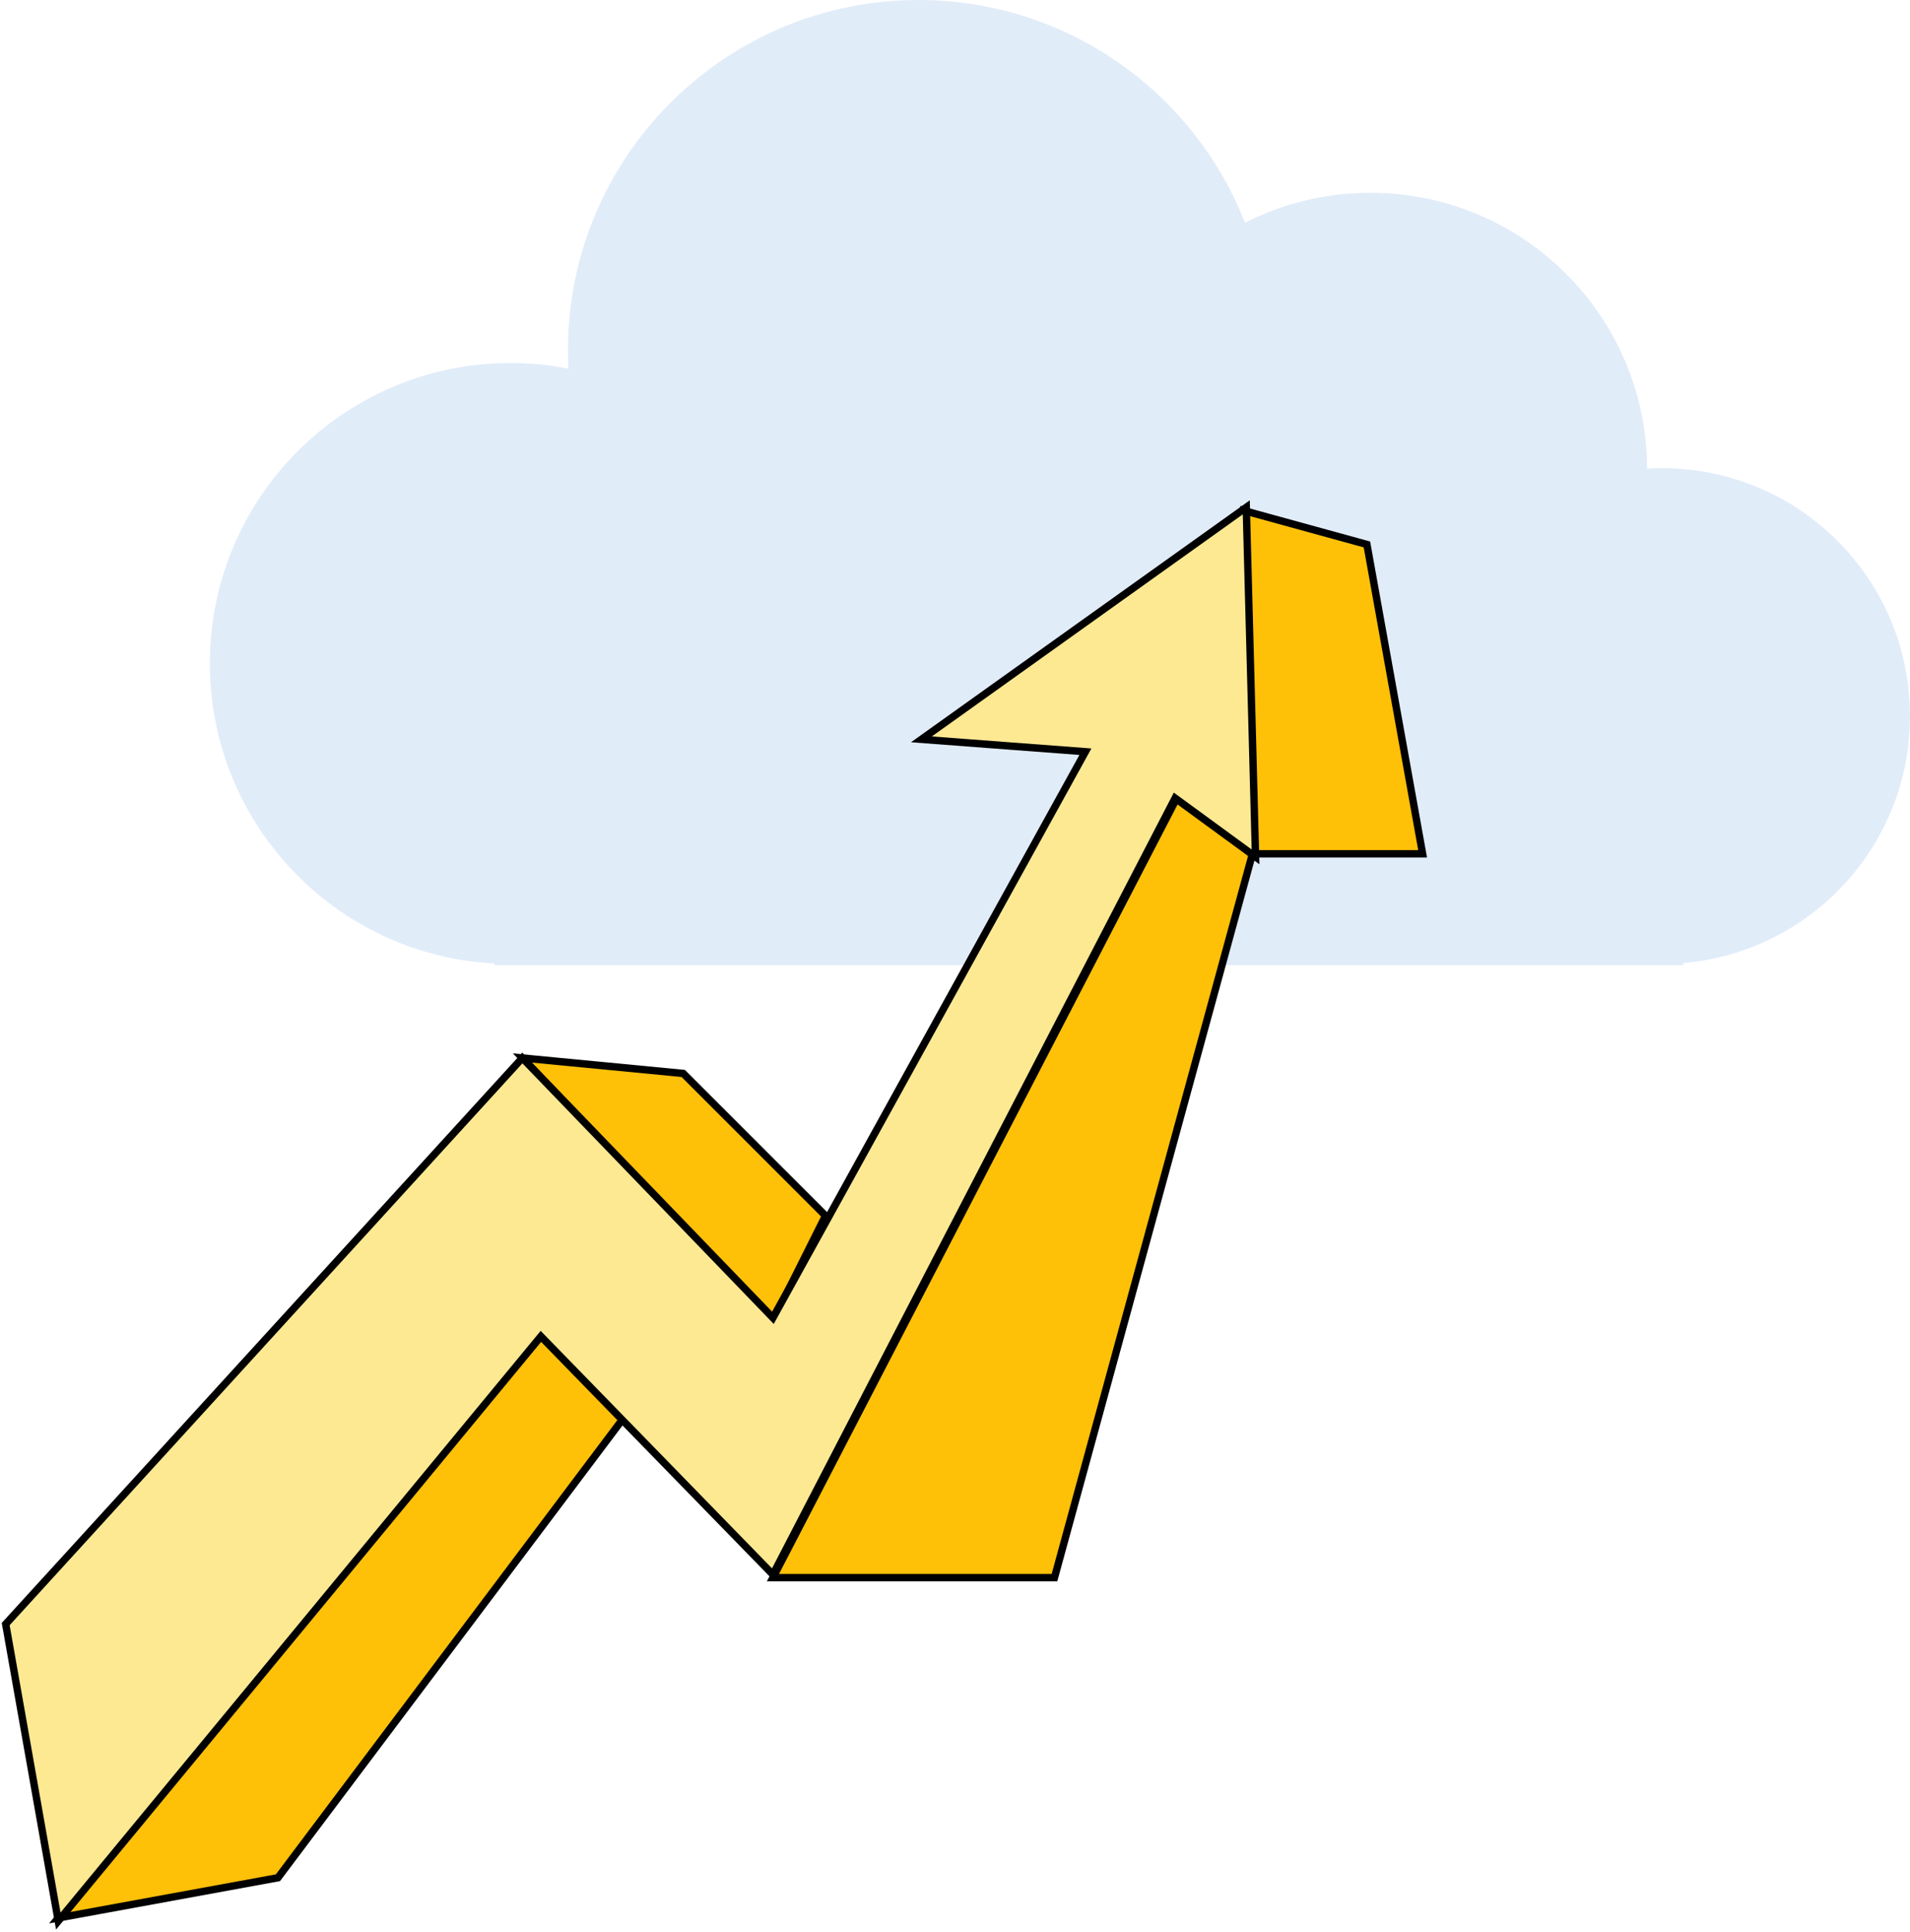 <svg width="259" height="262" viewBox="0 0 259 262" fill="none" xmlns="http://www.w3.org/2000/svg">
<path fill-rule="evenodd" clip-rule="evenodd" d="M228.272 130.597C245.486 129.134 259 114.698 259 97.106C259 78.542 243.951 63.492 225.387 63.492C224.703 63.492 224.023 63.513 223.349 63.553C223.291 42.882 206.516 26.144 185.831 26.144C179.709 26.144 173.93 27.61 168.825 30.211C161.9 12.525 144.686 0 124.546 0C98.294 0 77.012 21.282 77.012 47.534C77.012 48.358 77.033 49.178 77.074 49.992C74.527 49.493 71.896 49.232 69.203 49.232C46.701 49.232 28.459 67.474 28.459 89.976C28.459 111.772 45.574 129.571 67.098 130.666L66.995 130.889H228.272V130.597Z" fill="#1C70D2" fill-opacity="0.13"/>
<path d="M37.688 254.646L7.902 260.1L73.347 180.392L84.674 192.138L37.688 254.646Z" fill="#FFC008" stroke="black"/>
<path d="M92.645 145.572L70.83 143.475L104.811 179.133L111.943 164.87L92.645 145.572Z" fill="#FFC008"/>
<path d="M142.987 213.953H104.811L159.348 108.655L168.577 69.22L185.358 73.835L192.909 115.787H169.836L142.987 213.953Z" fill="#FFC008"/>
<path d="M92.645 145.572L70.83 143.475L104.811 179.133L111.943 164.87L92.645 145.572Z" stroke="black"/>
<path d="M142.987 213.953H104.811L159.348 108.655L168.577 69.22L185.358 73.835L192.909 115.787H169.836L142.987 213.953Z" stroke="black"/>
<path d="M7.902 260.52L0.771 220.246L70.83 143.475L104.811 178.714L147.182 101.942L124.947 100.264L168.997 68.801L170.255 116.206L159.348 108.235L104.811 213.534L73.347 181.231L7.902 260.52Z" fill="#FDE992" stroke="black"/>
</svg>
